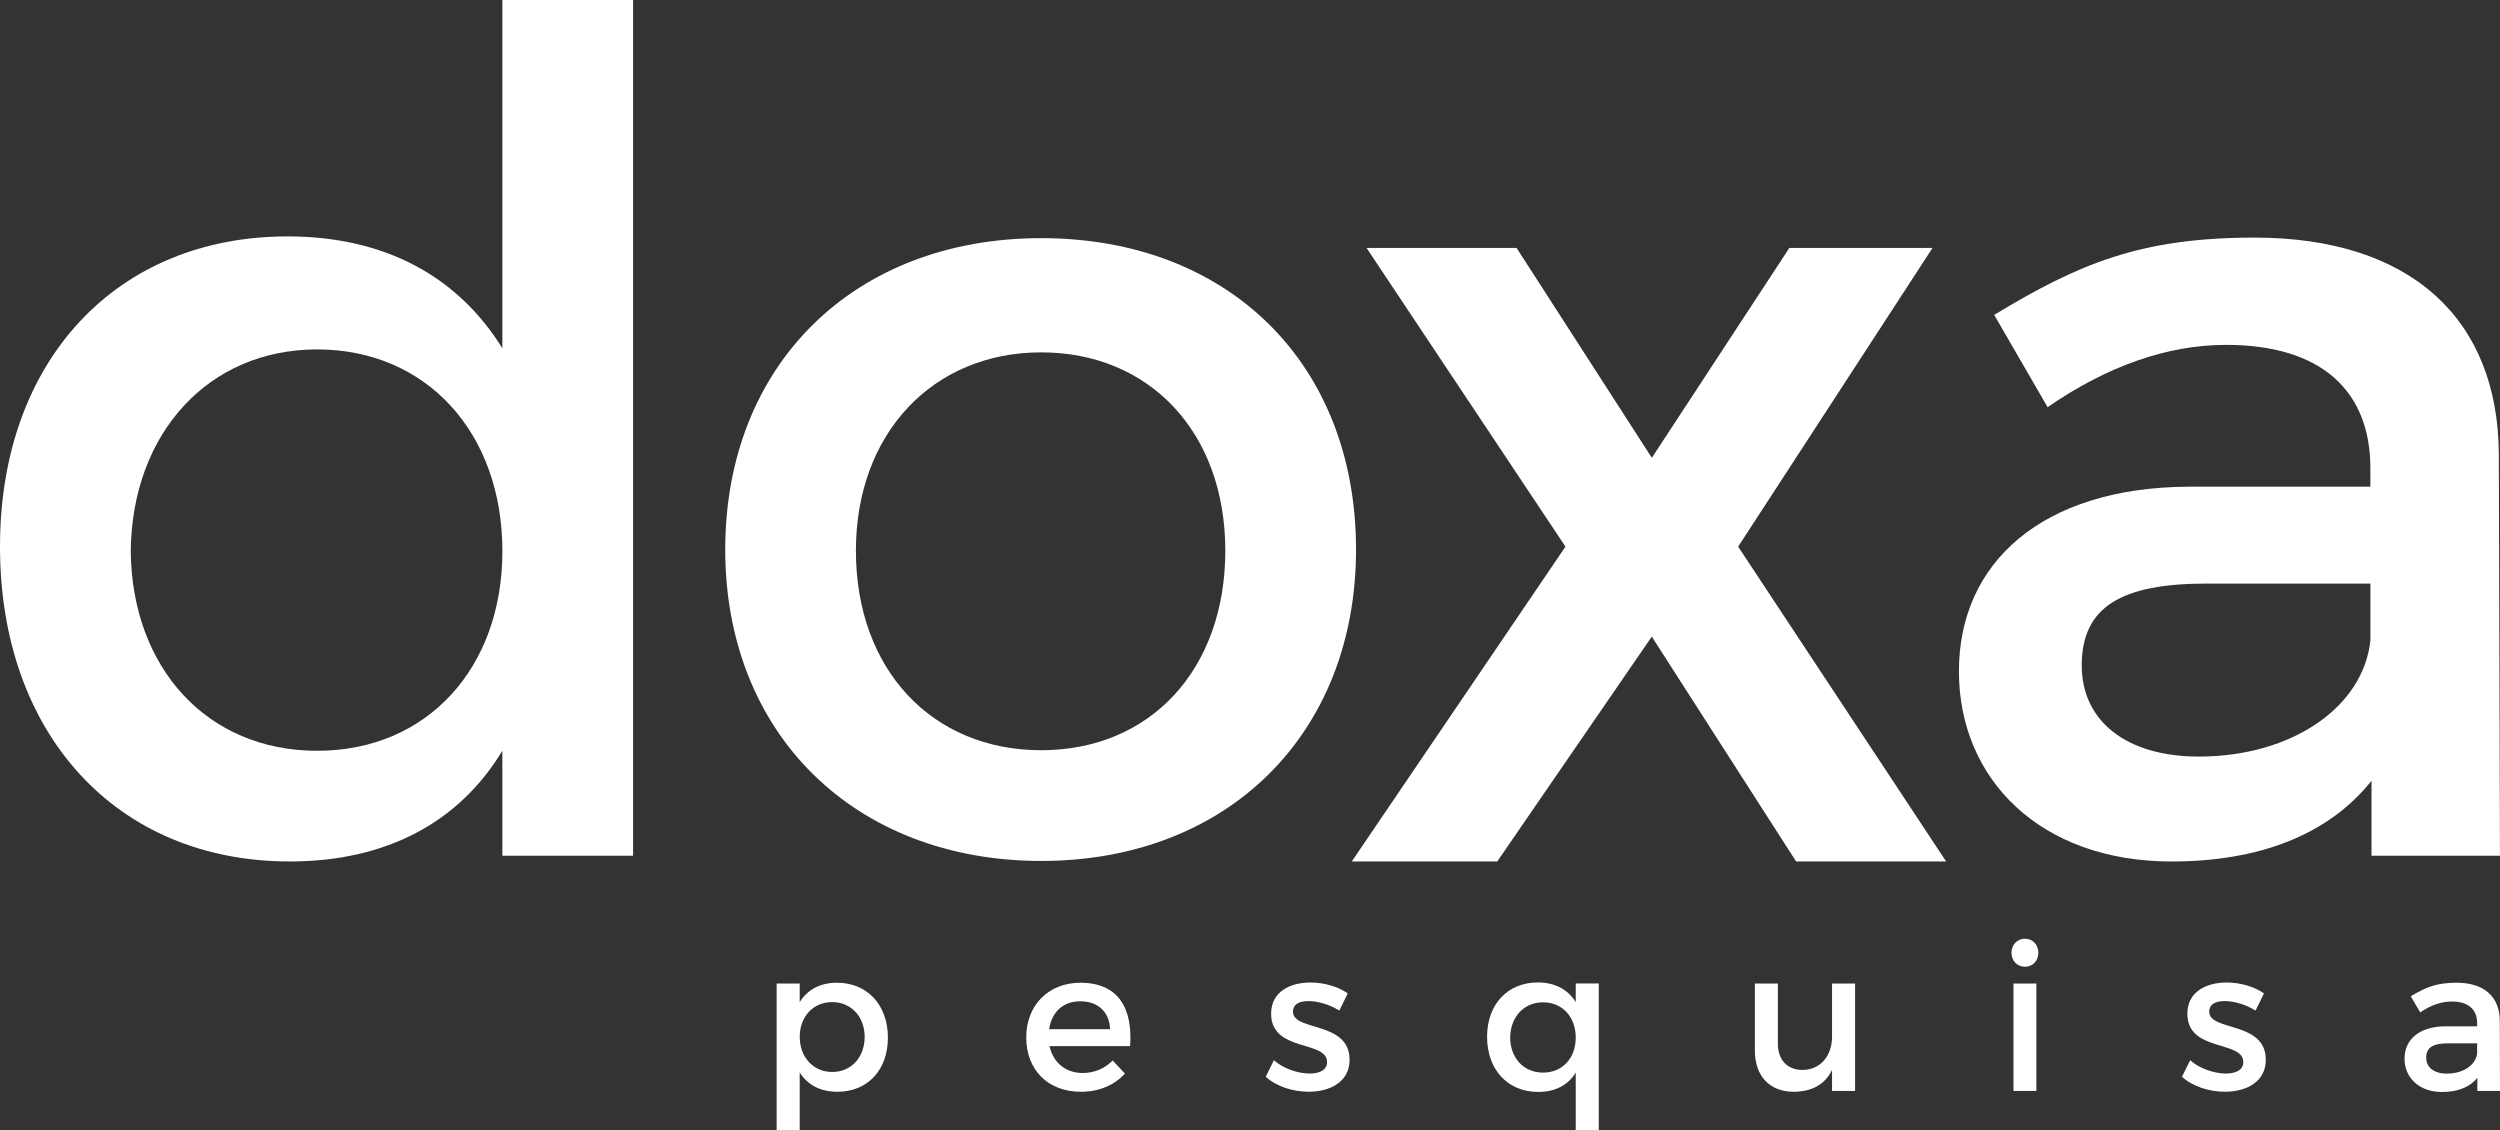 <svg width="146" height="66" viewBox="0 0 146 66" fill="#000000" xmlns="http://www.w3.org/2000/svg">
<rect x="0" y="0" width="146" height="66" fill="#333333" stroke="none"/>
<g clip-path="url(#clip0_1_12369)">
<path d="M36.972 49.973H29.338V43.843C26.815 48.019 22.568 50.309 16.924 50.309C6.77 50.311 0 42.834 0 31.924C0 21.015 6.836 13.806 16.793 13.806C22.501 13.806 26.75 16.164 29.338 20.339V0H36.972V49.973ZM29.34 32.193C29.34 25.255 24.894 20.406 18.522 20.406C12.149 20.406 7.703 25.322 7.636 32.193C7.703 38.994 12.083 43.846 18.522 43.846C24.96 43.846 29.34 38.997 29.34 32.193Z" fill="white"/>
<path d="M79.192 32.094C79.192 42.868 71.692 50.279 60.806 50.279C49.921 50.279 42.354 42.871 42.354 32.094C42.354 21.316 49.854 13.908 60.806 13.908C71.758 13.908 79.192 21.249 79.192 32.094ZM49.985 32.161C49.985 39.099 54.431 43.813 60.804 43.813C67.176 43.813 71.558 39.099 71.558 32.161C71.558 25.223 67.112 20.578 60.804 20.578C54.496 20.578 49.985 25.292 49.985 32.161Z" fill="white"/>
<path d="M104.493 14.48H112.858L101.508 31.924L113.655 50.311H104.893L96.464 37.179L87.438 50.311H78.943L91.423 31.924L79.807 14.48H88.569L96.467 26.737L104.498 14.48H104.493Z" fill="white"/>
<path d="M138.497 45.596C135.974 48.762 131.925 50.311 126.814 50.311C119.181 50.311 114.401 45.529 114.401 39.198C114.401 32.867 119.247 28.49 127.743 28.423H138.43V27.346C138.43 22.833 135.576 20.14 130.002 20.14C126.617 20.14 123.099 21.353 119.58 23.778L116.46 18.389C121.373 15.425 124.955 13.876 131.661 13.876C140.754 13.876 145.867 18.591 145.931 26.471L145.998 49.976H138.497V45.599V45.596ZM138.433 37.38V34.081H128.873C123.896 34.081 121.573 35.428 121.573 38.862C121.573 42.095 124.163 44.184 128.409 44.184C133.853 44.184 138.033 41.287 138.433 37.383V37.38Z" fill="white"/>
<path d="M51.854 60.599C51.854 62.474 50.684 63.759 48.904 63.759C47.909 63.759 47.158 63.359 46.702 62.628V66.002H45.356V57.438H46.702V58.522C47.158 57.791 47.909 57.391 48.879 57.391C50.647 57.391 51.854 58.689 51.854 60.599ZM50.496 60.552C50.496 59.383 49.711 58.522 48.6 58.522C47.489 58.522 46.704 59.373 46.704 60.552C46.704 61.73 47.489 62.603 48.6 62.603C49.711 62.603 50.496 61.753 50.496 60.552Z" fill="white"/>
<path d="M66.001 61.094H61.293C61.502 62.061 62.241 62.663 63.226 62.663C63.905 62.663 64.524 62.404 64.981 61.932L65.695 62.698C65.085 63.369 64.196 63.759 63.117 63.759C61.196 63.759 59.932 62.474 59.932 60.586C59.932 58.699 61.233 57.401 63.083 57.391C65.272 57.391 66.161 58.831 65.998 61.094H66.001ZM64.831 60.104C64.784 59.089 64.117 58.475 63.097 58.475C62.078 58.475 61.423 59.099 61.27 60.104H64.831Z" fill="white"/>
<path d="M78.708 58.015L78.217 59.017C77.666 58.674 76.975 58.463 76.424 58.463C75.874 58.463 75.511 58.639 75.511 59.087C75.511 60.243 78.824 59.617 78.814 61.894C78.814 63.18 77.679 63.757 76.424 63.757C75.511 63.757 74.538 63.451 73.918 62.884L74.397 61.917C74.936 62.402 75.802 62.695 76.481 62.695C77.054 62.695 77.501 62.494 77.501 62.024C77.501 60.738 74.222 61.457 74.234 59.194C74.234 57.921 75.336 57.379 76.531 57.379C77.316 57.379 78.148 57.615 78.708 58.015Z" fill="white"/>
<path d="M93.368 66H92.023V62.638C91.578 63.369 90.828 63.769 89.833 63.769C88.04 63.769 86.846 62.459 86.846 60.549C86.846 58.639 88.053 57.376 89.808 57.376C90.816 57.376 91.566 57.789 92.023 58.52V57.436H93.368V66ZM92.023 60.599C92.023 59.383 91.238 58.535 90.114 58.535C88.991 58.535 88.206 59.395 88.194 60.599C88.206 61.79 88.979 62.64 90.114 62.64C91.25 62.64 92.023 61.79 92.023 60.599Z" fill="white"/>
<path d="M108.337 63.712H106.992V62.486C106.57 63.359 105.784 63.749 104.767 63.759C103.338 63.759 102.484 62.839 102.484 61.342V57.438H103.829V60.964C103.829 61.907 104.38 62.486 105.281 62.486C106.357 62.464 106.992 61.626 106.992 60.529V57.438H108.337V63.712Z" fill="white"/>
<path d="M119.04 55.645C119.04 56.118 118.699 56.458 118.255 56.458C117.81 56.458 117.47 56.115 117.47 55.645C117.47 55.175 117.81 54.82 118.255 54.82C118.699 54.82 119.04 55.163 119.04 55.645ZM117.588 63.712V57.438H118.924V63.712H117.588Z" fill="white"/>
<path d="M132.216 58.015L131.725 59.017C131.174 58.674 130.483 58.463 129.933 58.463C129.382 58.463 129.019 58.639 129.019 59.087C129.019 60.243 132.332 59.617 132.322 61.894C132.322 63.18 131.187 63.757 129.933 63.757C129.019 63.757 128.046 63.451 127.427 62.884L127.906 61.917C128.444 62.402 129.31 62.695 129.989 62.695C130.562 62.695 131.009 62.494 131.009 62.024C131.009 60.738 127.73 61.457 127.743 59.194C127.743 57.921 128.844 57.379 130.039 57.379C130.824 57.379 131.656 57.615 132.216 58.015Z" fill="white"/>
<path d="M144.677 62.946C144.232 63.501 143.516 63.772 142.615 63.772C141.27 63.772 140.425 62.934 140.425 61.825C140.425 60.716 141.28 59.95 142.778 59.937H144.664V59.748C144.664 58.958 144.161 58.488 143.178 58.488C142.581 58.488 141.961 58.699 141.339 59.124L140.788 58.182C141.655 57.662 142.287 57.391 143.469 57.391C145.074 57.391 145.975 58.217 145.988 59.597L146 63.712H144.677V62.946ZM144.664 61.507V60.93H142.978C142.099 60.93 141.689 61.166 141.689 61.768C141.689 62.335 142.146 62.7 142.897 62.7C143.857 62.7 144.595 62.193 144.664 61.509V61.507Z" fill="white"/>
</g>
<defs>
<clipPath id="clip0_1_12369">
<rect width="146" height="66" fill="white"/>
</clipPath>
</defs>
</svg>
